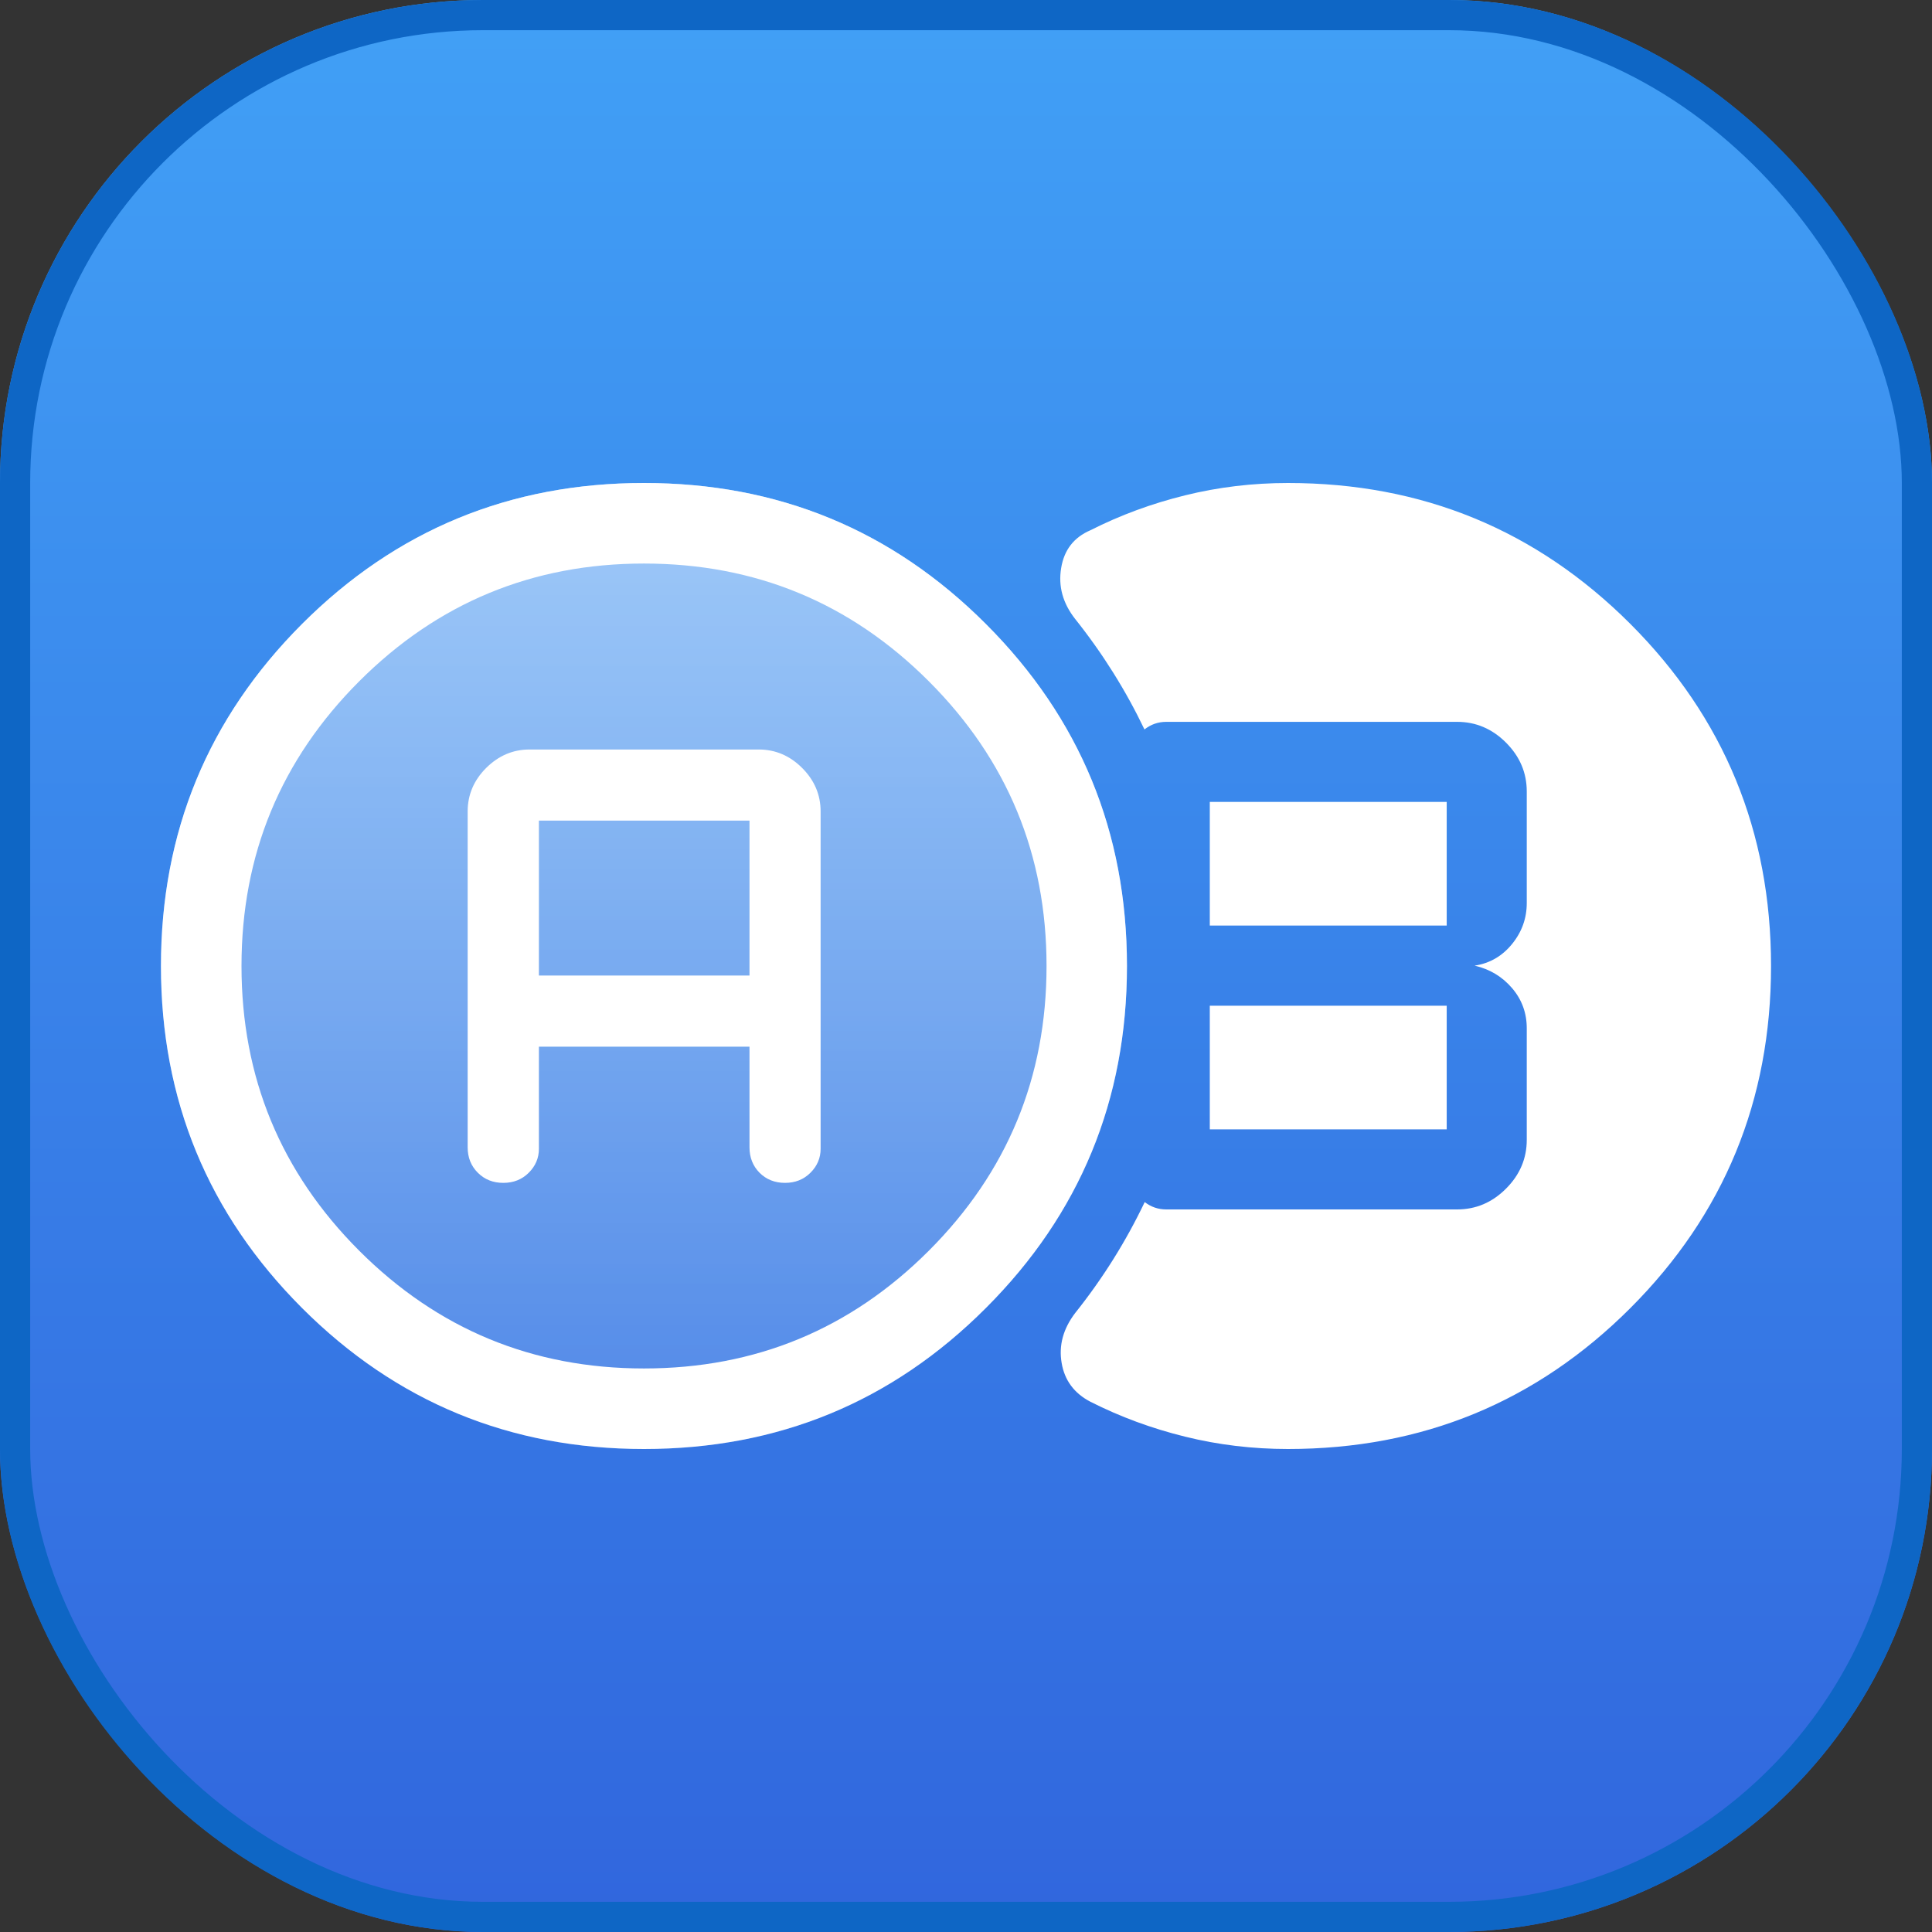 <svg width="16" height="16" viewBox="0 0 16 16" fill="none" xmlns="http://www.w3.org/2000/svg">
    <rect x="0" y="0" width="16" height="16" fill="#333333" stroke="none"/>
    <g clip-path="url(#clip0_11392_7985)">
        <rect width="16" height="16" rx="4" fill="url(#paint0_linear_11392_7985)"/>
        <path d="M5.333 12C4.224 12 3.28 11.611 2.501 10.832C1.723 10.053 1.333 9.109 1.333 8C1.333 6.891 1.723 5.947 2.501 5.168C3.28 4.389 4.224 4 5.333 4C6.443 4 7.387 4.389 8.165 5.168C8.944 5.947 9.333 6.891 9.333 8C9.333 9.109 8.944 10.053 8.165 10.832C7.387 11.611 6.443 12 5.333 12Z" fill="url(#paint1_linear_11392_7985)"/>
        <path d="M13.501 5.166C14.278 5.943 14.667 6.888 14.667 8C14.667 9.112 14.278 10.057 13.501 10.834C12.723 11.611 11.779 12 10.667 12C10.374 12 10.09 11.966 9.815 11.898C9.539 11.83 9.278 11.734 9.031 11.609C8.896 11.539 8.816 11.431 8.792 11.287C8.767 11.142 8.805 11.004 8.904 10.874C9.133 10.587 9.325 10.28 9.48 9.955C9.533 9.996 9.592 10.016 9.659 10.016H12.067C12.222 10.016 12.357 9.959 12.472 9.844C12.587 9.729 12.644 9.594 12.644 9.439V8.516C12.644 8.39 12.604 8.279 12.523 8.184C12.441 8.088 12.338 8.026 12.212 7.997C12.338 7.978 12.441 7.918 12.523 7.817C12.604 7.717 12.644 7.604 12.644 7.478V6.555C12.644 6.4 12.587 6.265 12.472 6.15C12.357 6.035 12.222 5.978 12.067 5.978H9.659C9.591 5.978 9.531 5.999 9.478 6.041C9.323 5.717 9.132 5.412 8.904 5.126C8.802 4.996 8.763 4.856 8.788 4.705C8.812 4.555 8.893 4.45 9.031 4.391C9.278 4.266 9.539 4.17 9.815 4.102C10.09 4.034 10.374 4 10.667 4C11.779 4 12.723 4.389 13.501 5.166Z" fill="white"/>
        <path d="M11.981 7.665H10.019V6.641H11.981V7.665Z" fill="white"/>
        <path d="M11.981 9.353H10.019V8.329H11.981V9.353Z" fill="white"/>
        <path d="M5.333 12C4.224 12 3.28 11.611 2.501 10.832C1.723 10.053 1.333 9.109 1.333 8C1.333 6.891 1.723 5.947 2.501 5.168C3.28 4.389 4.224 4 5.333 4C6.443 4 7.387 4.389 8.165 5.168C8.944 5.947 9.333 6.891 9.333 8C9.333 9.109 8.944 10.053 8.165 10.832C7.387 11.611 6.443 12 5.333 12ZM5.333 11.333C6.256 11.333 7.042 11.008 7.692 10.358C8.342 9.708 8.667 8.922 8.667 8C8.667 7.078 8.342 6.292 7.692 5.642C7.042 4.992 6.256 4.667 5.333 4.667C4.411 4.667 3.625 4.992 2.975 5.642C2.325 6.292 2 7.078 2 8C2 8.922 2.325 9.708 2.975 10.358C3.625 11.008 4.411 11.333 5.333 11.333Z" fill="white"/>
        <path d="M4.168 9.796C4.083 9.796 4.013 9.768 3.957 9.712C3.901 9.656 3.873 9.586 3.873 9.502V6.72C3.873 6.582 3.924 6.462 4.026 6.36C4.129 6.258 4.248 6.207 4.386 6.207H6.283C6.421 6.207 6.541 6.258 6.643 6.36C6.745 6.462 6.796 6.582 6.796 6.72V9.514C6.796 9.59 6.768 9.656 6.712 9.712C6.656 9.768 6.586 9.796 6.501 9.796C6.417 9.796 6.346 9.768 6.29 9.712C6.235 9.656 6.207 9.586 6.207 9.502V8.668H4.463V9.514C4.463 9.59 4.435 9.656 4.379 9.712C4.323 9.768 4.253 9.796 4.168 9.796ZM4.463 8.079H6.207V6.796H4.463V8.079Z" fill="white"/>
    </g>
    <rect x="0.125" y="0.125" width="15.75" height="15.75" rx="3.875" stroke="#0E66C5" stroke-width="0.25"/>
    <defs>
        <linearGradient id="paint0_linear_11392_7985" x1="8" y1="0" x2="8" y2="16" gradientUnits="userSpaceOnUse">
            <stop stop-color="#41A0F6"/>
            <stop offset="1" stop-color="#3166DD"/>
        </linearGradient>
        <linearGradient id="paint1_linear_11392_7985" x1="5.786" y1="4.178" x2="5.786" y2="12.727" gradientUnits="userSpaceOnUse">
            <stop stop-color="white" stop-opacity="0.5"/>
            <stop offset="1" stop-color="white" stop-opacity="0.1"/>
        </linearGradient>
        <clipPath id="clip0_11392_7985">
            <rect width="16" height="16" rx="4" fill="white"/>
        </clipPath>
    </defs>
</svg>
